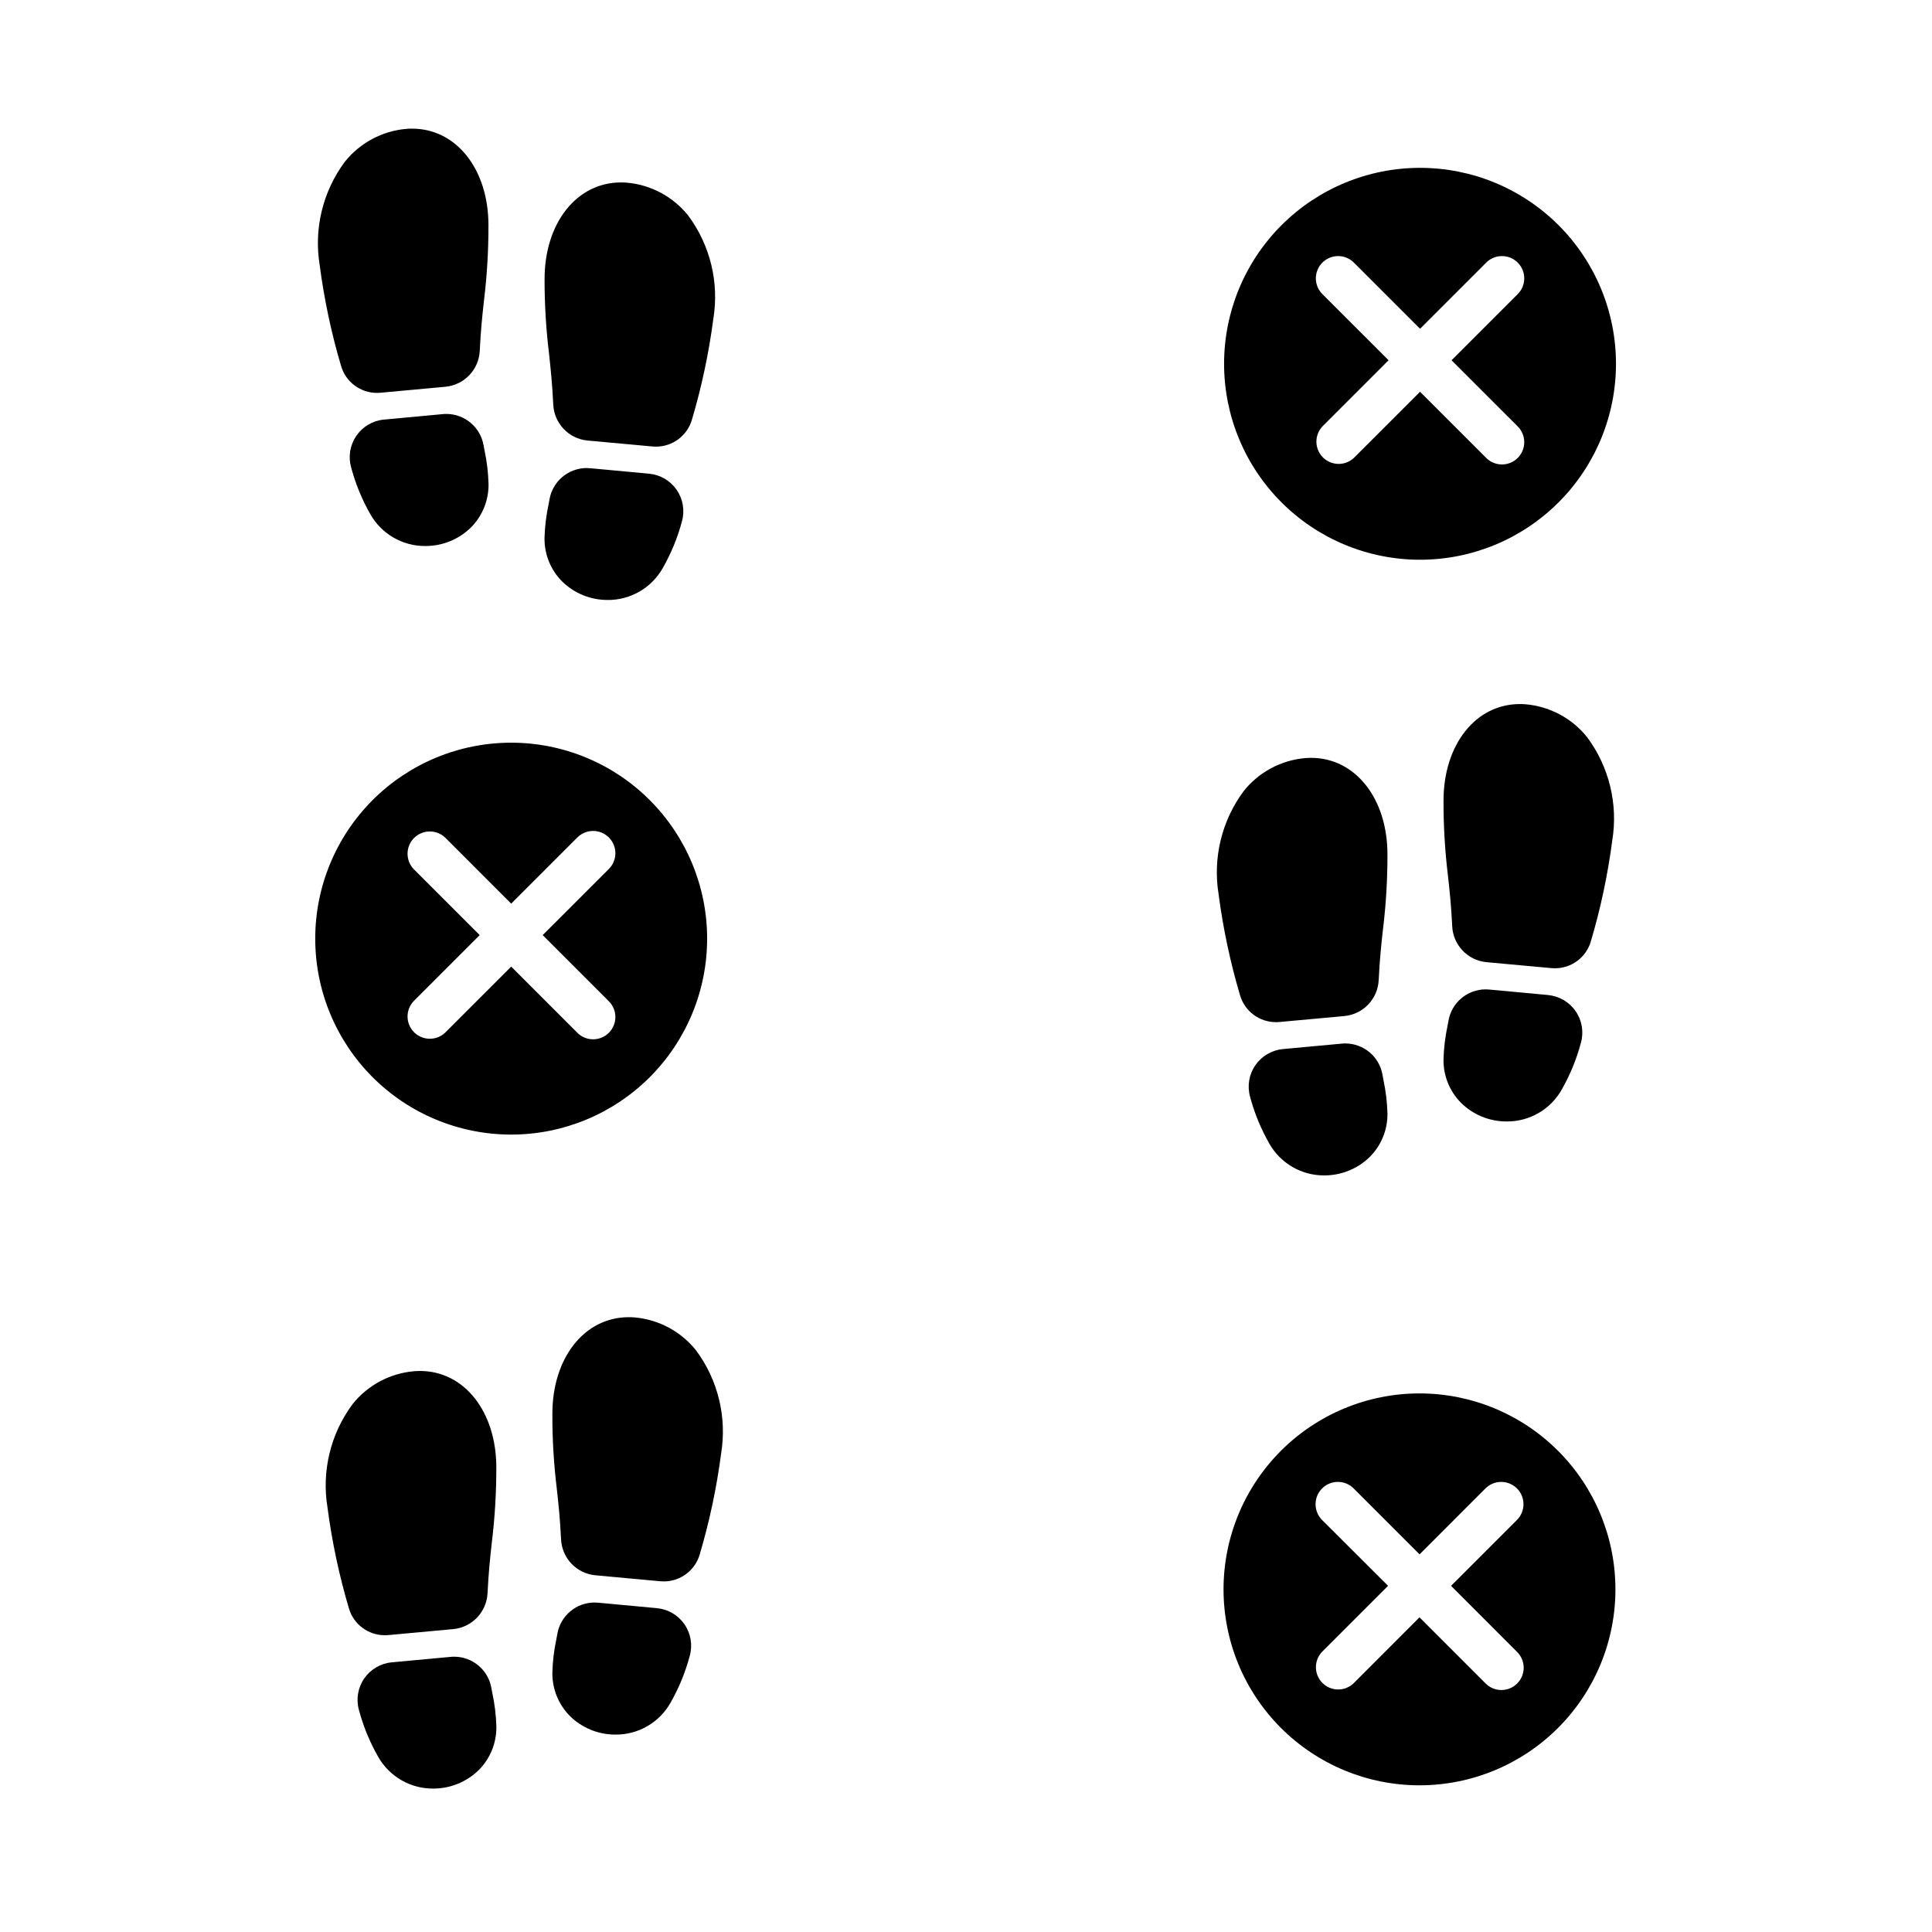 <?xml version="1.0" encoding="UTF-8"?>
<!-- Uploaded to: SVG Repo, www.svgrepo.com, Generator: SVG Repo Mixer Tools -->
<svg fill="#000000" width="800px" height="800px" version="1.1" viewBox="144 144 512 512" xmlns="http://www.w3.org/2000/svg">
 <g>
  <path d="m305.04 303c2.973 0.02 5.894-0.754 8.465-2.246 2.57-1.492 4.691-3.644 6.148-6.238 2.211-3.879 3.914-8.023 5.066-12.336 0.801-2.859 0.289-5.922-1.395-8.363-1.68-2.445-4.363-4.016-7.316-4.285l-15.613-1.449c-0.312-0.027-0.617-0.043-0.922-0.043-4.844 0.008-8.988 3.481-9.84 8.246l-0.254 1.383h-0.004c-0.629 2.93-0.992 5.914-1.074 8.91-0.055 4.293 1.613 8.43 4.637 11.48 3.227 3.18 7.574 4.953 12.102 4.941z"/>
  <path d="m290.62 251.22c0.238 4.981 4.09 9.035 9.051 9.523l17.211 1.574c0.312 0.027 0.617 0.043 0.922 0.043h0.004c4.43 0.023 8.34-2.902 9.566-7.164 2.59-8.734 4.481-17.66 5.664-26.691 1.578-9.645-0.82-19.516-6.644-27.363-4-5.016-9.879-8.172-16.266-8.734-0.539-0.043-1.066-0.062-1.574-0.062-11.727 0-20.234 10.766-20.234 25.586l-0.004-0.004c-0.012 6.672 0.391 13.34 1.207 19.965 0.402 3.879 0.836 7.84 1.098 13.328z"/>
  <path d="m262.29 253.7c-0.309 0-0.613 0-0.93 0.043l-15.609 1.453c-2.953 0.273-5.633 1.844-7.312 4.285-1.68 2.445-2.191 5.508-1.391 8.363 1.148 4.32 2.852 8.477 5.062 12.367 1.453 2.594 3.578 4.75 6.148 6.242 2.57 1.492 5.496 2.269 8.469 2.246 4.531 0.016 8.883-1.762 12.109-4.945 3.019-3.055 4.691-7.191 4.633-11.488-0.082-3-0.438-5.988-1.07-8.926l-0.254-1.383h-0.004c-0.848-4.773-5-8.254-9.852-8.258z"/>
  <path d="m243.96 248.12c0.309 0 0.617-0.016 0.922-0.043l14.789-1.363 2.418-0.223c4.961-0.488 8.816-4.543 9.051-9.523 0.266-5.512 0.695-9.477 1.121-13.324 0.809-6.625 1.203-13.293 1.184-19.965 0-14.832-8.508-25.586-20.23-25.586-0.52 0-1.047 0-1.574 0.062h-0.004c-6.387 0.566-12.266 3.723-16.266 8.734-5.832 7.856-8.23 17.738-6.648 27.391 1.184 9.035 3.078 17.961 5.664 26.695 1.234 4.254 5.144 7.172 9.574 7.144z"/>
  <path d="m510.37 428.79c-0.844-4.773-4.988-8.258-9.84-8.266-0.305 0-0.609 0-0.922 0.043l-15.613 1.449c-2.953 0.273-5.633 1.84-7.316 4.285-1.684 2.441-2.191 5.504-1.395 8.363 1.152 4.312 2.856 8.461 5.066 12.34 1.453 2.59 3.574 4.746 6.144 6.242 2.57 1.492 5.496 2.269 8.465 2.25 4.531 0.008 8.879-1.773 12.102-4.957 3.016-3.043 4.684-7.172 4.629-11.461-0.082-2.996-0.441-5.981-1.074-8.91z"/>
  <path d="m491.46 344.84c-0.516 0-1.043 0.02-1.574 0.062-6.398 0.559-12.285 3.715-16.289 8.734-5.832 7.852-8.23 17.734-6.648 27.387 1.184 9.035 3.078 17.961 5.664 26.699 1.23 4.258 5.137 7.18 9.57 7.156 0.305 0 0.609 0 0.922-0.043l17.211-1.574c4.961-0.488 8.816-4.543 9.051-9.523 0.262-5.512 0.695-9.473 1.117-13.324h0.004c0.812-6.621 1.215-13.289 1.203-19.965 0.004-14.844-8.508-25.609-20.23-25.609z"/>
  <path d="m554.25 407.69-15.613-1.453c-0.312-0.027-0.617-0.043-0.926-0.043-4.848 0.008-8.996 3.488-9.84 8.266l-0.254 1.387v-0.004c-0.633 2.938-0.992 5.926-1.07 8.93-0.059 4.293 1.609 8.43 4.633 11.484 3.223 3.184 7.574 4.961 12.105 4.945 2.973 0.023 5.898-0.754 8.469-2.246 2.57-1.492 4.691-3.648 6.144-6.242 2.211-3.887 3.914-8.043 5.062-12.363 0.801-2.856 0.289-5.922-1.391-8.363-1.684-2.441-4.363-4.016-7.316-4.285z"/>
  <path d="m564.62 339.38c-4-5.012-9.879-8.168-16.266-8.734-0.535-0.043-1.062-0.062-1.574-0.062-11.727 0-20.23 10.77-20.23 25.586-0.023 6.672 0.371 13.34 1.18 19.965 0.426 3.844 0.859 7.824 1.121 13.324 0.234 4.984 4.09 9.039 9.055 9.527l17.207 1.574c0.305 0.027 0.613 0.043 0.922 0.043 4.43 0.023 8.34-2.902 9.566-7.16 2.59-8.734 4.484-17.66 5.664-26.695 1.578-9.645-0.82-19.516-6.644-27.367z"/>
  <path d="m274.21 591.29c-0.852-4.769-4.996-8.238-9.84-8.246-0.305 0-0.609 0-0.922 0.043l-15.613 1.449c-2.953 0.27-5.633 1.84-7.316 4.281-1.684 2.445-2.195 5.508-1.395 8.363 1.152 4.312 2.856 8.461 5.066 12.336 1.457 2.59 3.582 4.742 6.152 6.231 2.57 1.492 5.492 2.266 8.461 2.246 4.531 0.012 8.887-1.766 12.113-4.949 3.016-3.047 4.684-7.18 4.629-11.465-0.082-2.996-0.441-5.977-1.074-8.906z"/>
  <path d="m255.3 507.32c-0.516 0-1.043 0.023-1.574 0.066l-0.004 0.004c-6.391 0.551-12.277 3.703-16.285 8.715-5.832 7.856-8.23 17.738-6.648 27.391 1.184 9.035 3.078 17.961 5.664 26.695 1.227 4.258 5.137 7.184 9.57 7.16 0.305 0 0.609 0 0.922-0.039l16.5-1.52 0.711-0.066c4.961-0.492 8.812-4.547 9.051-9.527 0.262-5.512 0.695-9.477 1.117-13.324v0.004c0.816-6.625 1.219-13.293 1.207-19.965 0.004-14.84-8.508-25.594-20.23-25.594z"/>
  <path d="m318.09 570.18-15.613-1.453c-0.312-0.027-0.617-0.043-0.926-0.043-4.848 0.008-8.996 3.492-9.84 8.266l-0.254 1.387c-0.637 2.934-0.992 5.926-1.074 8.926-0.059 4.297 1.613 8.434 4.633 11.484 3.223 3.176 7.57 4.953 12.098 4.938 2.973 0.02 5.898-0.754 8.469-2.25 2.57-1.492 4.691-3.648 6.144-6.246 2.211-3.883 3.914-8.039 5.062-12.359 0.801-2.859 0.293-5.922-1.391-8.363-1.684-2.445-4.363-4.016-7.316-4.285z"/>
  <path d="m312.19 493.13c-0.535-0.043-1.062-0.062-1.574-0.062-11.727 0-20.23 10.766-20.23 25.586l-0.004-0.004c-0.02 6.672 0.375 13.34 1.184 19.965 0.426 3.848 0.859 7.824 1.121 13.328 0.234 4.981 4.09 9.035 9.051 9.52l0.707 0.066 16.5 1.52c0.312 0.027 0.617 0.043 0.922 0.043h0.004c4.43 0.023 8.34-2.902 9.566-7.164 2.59-8.734 4.481-17.66 5.664-26.691 1.582-9.652-0.816-19.535-6.648-27.387-4-5.008-9.879-8.156-16.262-8.719z"/>
  <path d="m279.47 340.82c-13.77 0-26.98 5.469-36.719 15.207-9.738 9.738-15.211 22.945-15.211 36.719 0 13.773 5.469 26.98 15.207 36.723 9.738 9.738 22.949 15.207 36.723 15.207 13.77 0 26.98-5.473 36.719-15.211 9.738-9.738 15.207-22.949 15.207-36.719 0-13.773-5.473-26.98-15.211-36.715-9.738-9.738-22.941-15.211-36.715-15.211zm25.809 68.457c1.141 1.098 1.789 2.609 1.805 4.195 0.012 1.582-0.609 3.106-1.73 4.223-1.121 1.121-2.641 1.746-4.227 1.73-1.582-0.012-3.094-0.664-4.195-1.801l-17.461-17.461-17.465 17.461h0.004c-2.32 2.238-6 2.203-8.277-0.074s-2.309-5.957-0.074-8.273l17.465-17.465-17.465-17.461c-2.234-2.316-2.203-6 0.074-8.277 2.277-2.277 5.957-2.309 8.277-0.07l17.461 17.469 17.461-17.461c1.102-1.141 2.613-1.789 4.195-1.805 1.586-0.012 3.106 0.609 4.227 1.73 1.121 1.121 1.742 2.644 1.73 4.227-0.016 1.582-0.664 3.094-1.805 4.195l-17.461 17.453z"/>
  <path d="m520.18 513.27c-13.773 0-26.98 5.469-36.719 15.207-9.738 9.738-15.211 22.945-15.211 36.719 0 13.773 5.469 26.98 15.207 36.719 9.738 9.738 22.949 15.211 36.723 15.211 13.77 0 26.98-5.473 36.719-15.211 9.738-9.738 15.207-22.949 15.207-36.723-0.004-13.77-5.473-26.977-15.211-36.715-9.738-9.734-22.941-15.207-36.715-15.207zm25.809 68.457v-0.004c1.141 1.102 1.789 2.613 1.805 4.195 0.012 1.586-0.609 3.109-1.73 4.227-1.121 1.121-2.644 1.742-4.227 1.73-1.582-0.016-3.094-0.664-4.195-1.801l-17.461-17.465-17.449 17.465c-2.316 2.234-5.996 2.203-8.273-0.074s-2.309-5.961-0.074-8.277l17.465-17.465-17.48-17.441c-2.309-2.309-2.309-6.055 0-8.367 2.309-2.309 6.055-2.312 8.363 0l17.465 17.465 17.461-17.465c1.109-1.109 2.609-1.73 4.176-1.73s3.066 0.625 4.176 1.73c2.305 2.309 2.305 6.047-0.004 8.352l-17.461 17.461z"/>
  <path d="m520.33 188.48c-13.773 0-26.984 5.469-36.723 15.207-9.738 9.738-15.211 22.949-15.211 36.719 0 13.773 5.473 26.984 15.211 36.723s22.945 15.207 36.719 15.207 26.98-5.473 36.719-15.211c9.738-9.738 15.207-22.949 15.207-36.719 0-13.773-5.469-26.98-15.207-36.719-9.738-9.734-22.945-15.207-36.715-15.207zm25.812 68.457c1.137 1.098 1.785 2.609 1.801 4.195 0.012 1.582-0.609 3.106-1.73 4.227-1.117 1.117-2.641 1.742-4.227 1.727-1.582-0.012-3.094-0.664-4.195-1.801l-17.465-17.461-17.465 17.461h0.004c-2.316 2.238-6 2.203-8.277-0.074-2.277-2.277-2.309-5.957-0.07-8.273l17.465-17.465-17.465-17.461c-1.141-1.102-1.789-2.613-1.805-4.195-0.012-1.582 0.609-3.106 1.73-4.227 1.121-1.117 2.641-1.742 4.227-1.727 1.582 0.012 3.094 0.66 4.195 1.801l17.465 17.461 17.465-17.461h-0.004c1.102-1.141 2.613-1.789 4.195-1.801 1.586-0.016 3.109 0.609 4.227 1.727 1.121 1.121 1.742 2.644 1.73 4.227-0.016 1.582-0.664 3.094-1.801 4.195l-17.465 17.461z"/>
 </g>
</svg>